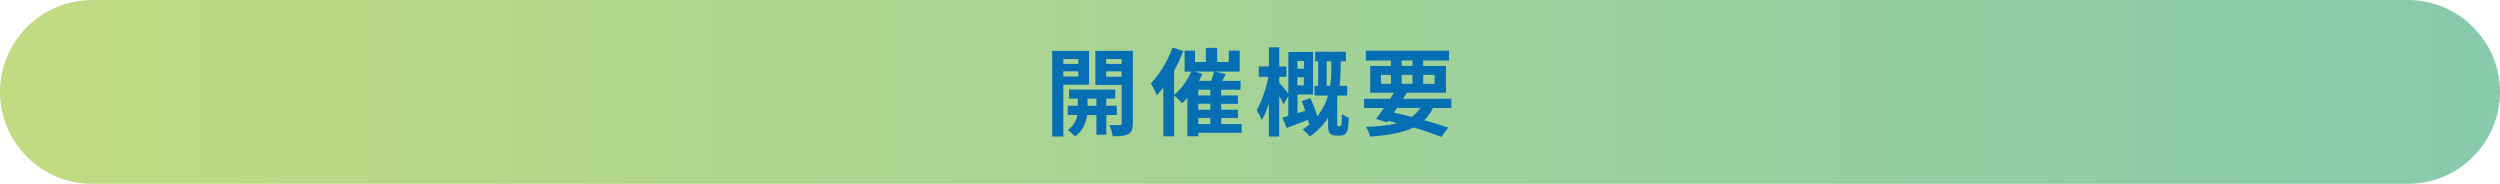 <?xml version="1.0" encoding="utf-8"?>
<!-- Generator: Adobe Illustrator 27.4.1, SVG Export Plug-In . SVG Version: 6.00 Build 0)  -->
<svg version="1.1" id="レイヤー_1" xmlns="http://www.w3.org/2000/svg" xmlns:xlink="http://www.w3.org/1999/xlink" x="0px"
	 y="0px" viewBox="0 0 680 50" style="enable-background:new 0 0 680 50;" xml:space="preserve">
<style type="text/css">
	.st0{fill:url(#SVGID_1_);}
	.st1{fill:none;}
	.st2{fill:#066EB2;}
</style>
<g>
	<g>
		<linearGradient id="SVGID_1_" gradientUnits="userSpaceOnUse" x1="0" y1="25" x2="680" y2="25">
			<stop  offset="0" style="stop-color:#C1DB81"/>
			<stop  offset="1" style="stop-color:#87CAAC"/>
		</linearGradient>
		<path class="st0" d="M680,25c0,13.75-11.25,25-25,25H25C11.25,50,0,38.75,0,25l0,0C0,11.25,11.25,0,25,0h630
			C668.75,0,680,11.25,680,25L680,25z"/>
	</g>
</g>
<g>
	<rect x="2.19" y="12" class="st1" width="675.61" height="26"/>
	<path class="st2" d="M289.22,23.05v14.09h-3.02v-23.3h10.01v9.21H289.22z M289.22,16.06v1.33h4.08v-1.33H289.22z M293.3,20.81v-1.4
		h-4.08v1.4H293.3z M300.92,31.29v5.36h-2.7v-5.36h-2.5c-0.26,1.79-1.12,4.32-3.33,5.82c-0.44-0.55-1.38-1.35-1.98-1.77
		c1.66-1.04,2.39-2.73,2.65-4.06h-2.63v-2.52h2.73v-1.95h-2.37v-2.44h12.56v2.44h-2.44v1.95h2.86v2.52H300.92z M298.22,28.77v-1.95
		h-2.42v1.95H298.22z M308.13,33.53c0,1.59-0.29,2.44-1.22,2.94c-0.94,0.52-2.29,0.6-4.26,0.6c-0.1-0.86-0.52-2.26-0.94-3.07
		c1.17,0.05,2.44,0.05,2.83,0.03c0.42,0,0.55-0.16,0.55-0.52V23.1h-7.15v-9.26h10.19V33.53z M300.87,16.06v1.33h4.21v-1.33H300.87z
		 M305.08,20.87v-1.46h-4.21v1.46H305.08z"/>
	<path class="st2" d="M337.74,36.13h-11.8v0.94h-2.96V26.61c-0.47,0.55-0.96,1.04-1.43,1.48c-0.49-0.55-1.51-1.56-2.18-2.08v11.08
		h-2.94V23.8c-0.57,0.75-1.17,1.46-1.77,2.08c-0.29-0.75-1.12-2.47-1.64-3.2c2.34-2.34,4.58-6.03,5.9-9.75l2.94,0.94
		c-0.68,1.79-1.53,3.61-2.5,5.36v6.58c1.9-1.53,3.61-3.93,4.68-6.34h-1.82v-5.69h2.83v3.09h2.94v-3.85h3.07v3.85h3.17v-3.09h2.96
		v5.69h-6.76l2.96,0.68l-0.96,1.87h4.99v2.39h-5.28v1.56h4.58v2.26h-4.58v1.61h4.58v2.24h-4.58v1.66h5.59V36.13z M327.03,20.08
		c-0.26,0.65-0.57,1.3-0.91,1.92h3.33c0.31-0.86,0.6-1.79,0.75-2.55h-5.36L327.03,20.08z M329.21,24.4h-3.28v1.56h3.28V24.4z
		 M329.21,28.22h-3.28v1.61h3.28V28.22z M325.93,33.74h3.28v-1.66h-3.28V33.74z"/>
	<path class="st2" d="M364.39,34.31c0.16,0,0.29-0.03,0.34-0.13c0.08-0.08,0.16-0.29,0.18-0.55c0.05-0.44,0.08-1.46,0.08-2.65
		c0.44,0.39,1.28,0.83,1.87,1.07c-0.03,1.3-0.13,2.68-0.29,3.22c-0.13,0.6-0.39,0.94-0.75,1.22c-0.31,0.26-0.8,0.39-1.27,0.39h-1.22
		c-0.6,0-1.2-0.16-1.59-0.6c-0.39-0.42-0.49-0.83-0.49-2.31v-1.92c-1.2,1.82-2.81,3.56-4.99,5.1c-0.39-0.57-1.33-1.46-1.92-1.9
		c0.78-0.52,1.48-1.09,2.11-1.66l-0.39,0.16c-0.08-0.34-0.16-0.73-0.29-1.17c-2,0.78-4.05,1.56-5.77,2.21l-1.2-2.81
		c0.47-0.13,1.01-0.29,1.61-0.44v-5.38l-1.27,2.21c-0.26-0.6-0.73-1.43-1.2-2.24v11h-2.81v-8.94c-0.57,1.74-1.22,3.33-1.92,4.47
		c-0.31-0.83-0.94-1.95-1.4-2.68c1.33-2.21,2.6-5.98,3.2-9.1h-2.62v-2.81h2.76v-5.2h2.81v5.2h1.95v2.81h-1.95v1.66
		c0.49,0.52,1.87,2.13,2.47,2.89V14.13h6.73V25.7h-4.24v5.07l2.13-0.62c-0.31-0.91-0.65-1.82-0.99-2.63l2.37-0.81
		c0.7,1.53,1.43,3.41,1.87,4.91c1.46-1.82,2.37-3.74,2.94-5.64h-3.69v-2.65h0.99v-6.66h-0.81v-2.6h8.35v2.6h-1.43v1.95
		c0,1.4-0.05,2.99-0.29,4.71h2.08v2.65h-2.57c-0.05,0.21-0.11,0.42-0.16,0.62v7.18c0,0.16,0,0.31,0.05,0.39
		c0.05,0.1,0.18,0.13,0.31,0.13H364.39z M352.9,16.58v2.11h1.77v-2.11H352.9z M354.66,23.23v-2.21h-1.77v2.21H354.66z M361.81,23.33
		c0.26-1.72,0.31-3.33,0.31-4.71v-1.95h-1.27v6.66H361.81z"/>
	<path class="st2" d="M389.79,29.37c-0.65,1.33-1.46,2.42-2.42,3.33c2.52,0.7,4.78,1.4,6.55,2.03l-1.9,2.52
		c-1.98-0.81-4.6-1.72-7.54-2.57c-2.91,1.43-6.76,2.11-11.8,2.5c-0.21-0.88-0.7-1.98-1.17-2.65c3.43-0.13,6.24-0.44,8.55-1.04
		c-0.83-0.21-1.66-0.42-2.52-0.6l-0.29,0.39l-2.99-0.94c0.65-0.83,1.4-1.85,2.18-2.96h-5.41v-2.5h7.07c0.37-0.57,0.7-1.12,1.04-1.66
		h-6.45v-7.28h5.64v-1.48h-6.84v-2.68h22.65v2.68h-7.04v1.48h6.21v7.28h-10.63c-0.34,0.55-0.68,1.09-1.04,1.66h13.13v2.5H389.79z
		 M375.62,22.79h2.73v-2.42h-2.73V22.79z M379.13,30.64c1.61,0.34,3.25,0.73,4.84,1.14c0.96-0.65,1.74-1.46,2.37-2.42h-6.34
		L379.13,30.64z M381.26,17.93h2.94v-1.48h-2.94V17.93z M384.2,22.79v-2.42h-2.94v2.42H384.2z M387.11,20.37v2.42h3.12v-2.42H387.11
		z"/>
</g>
<g>
</g>
<g>
</g>
<g>
</g>
<g>
</g>
<g>
</g>
<g>
</g>
<g>
</g>
<g>
</g>
<g>
</g>
<g>
</g>
<g>
</g>
<g>
</g>
<g>
</g>
<g>
</g>
<g>
</g>
</svg>

